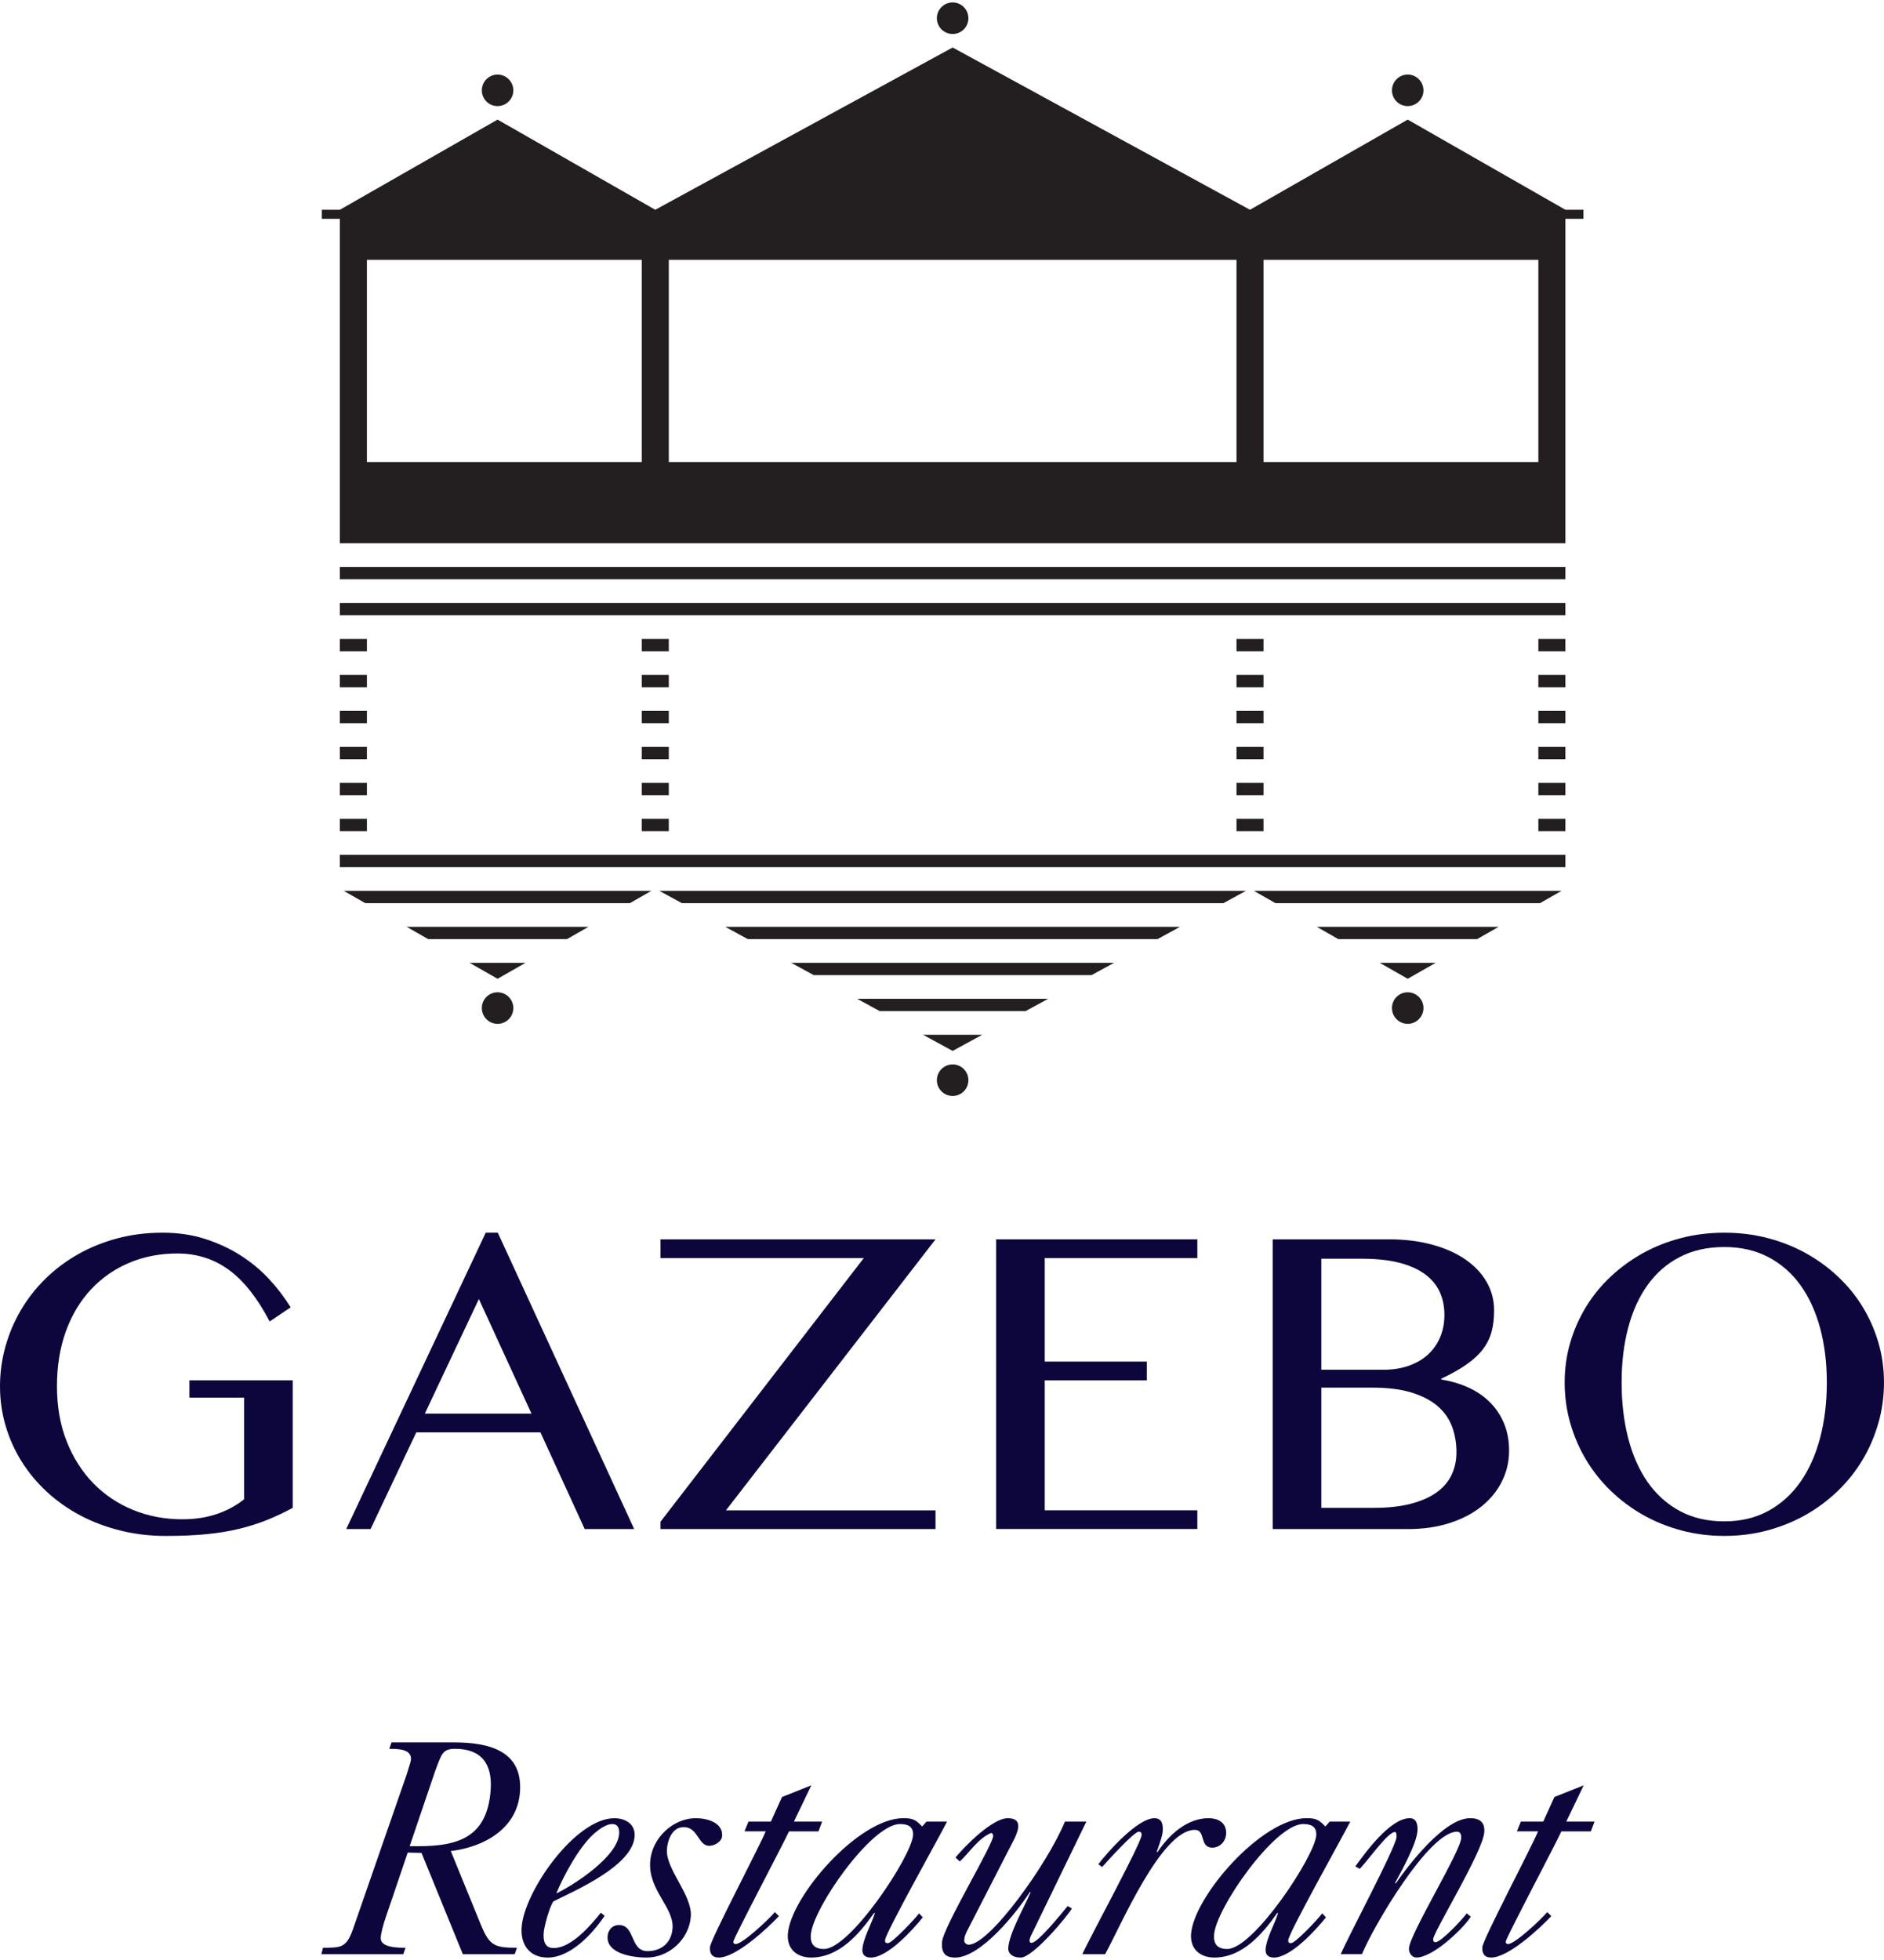 <?xml version="1.0" encoding="UTF-8"?> <!-- Generator: Adobe Illustrator 16.0.3, SVG Export Plug-In . SVG Version: 6.00 Build 0) --> <svg xmlns="http://www.w3.org/2000/svg" xmlns:xlink="http://www.w3.org/1999/xlink" id="Livello_1" x="0px" y="0px" width="250px" height="260px" viewBox="0 0 250 260" xml:space="preserve"> <g> <g> <g> <path fill="#0C063D" d="M23.532,166.279c-2.317,0-4.451,0.414-6.4,1.242c-1.949,0.826-3.637,2.004-5.062,3.529 c-1.427,1.526-2.534,3.375-3.325,5.547c-0.791,2.17-1.186,4.605-1.186,7.311c0,2.703,0.432,5.141,1.296,7.311 c0.865,2.172,2.042,4.021,3.531,5.547c1.49,1.525,3.246,2.702,5.27,3.53c2.023,0.827,4.193,1.241,6.511,1.241 c1.692,0,3.218-0.23,4.58-0.689c1.361-0.459,2.575-1.113,3.642-1.959v-13.49h-7.256v-2.289h13.711v16.91 c-1.122,0.607-2.253,1.143-3.394,1.603c-1.14,0.459-2.369,0.853-3.683,1.173c-1.316,0.32-2.769,0.561-4.359,0.717 c-1.592,0.155-3.389,0.234-5.394,0.234c-2.115,0-4.134-0.239-6.056-0.719c-1.922-0.479-3.697-1.148-5.323-2.014 c-1.629-0.865-3.1-1.904-4.414-3.117c-1.316-1.215-2.433-2.558-3.353-4.027c-0.919-1.473-1.628-3.049-2.124-4.73 C0.249,187.454,0,185.711,0,183.908s0.239-3.559,0.717-5.27c0.478-1.712,1.159-3.32,2.042-4.828 c0.883-1.51,1.963-2.893,3.242-4.151c1.277-1.259,2.717-2.345,4.317-3.257c1.6-0.908,3.342-1.616,5.229-2.123 c1.884-0.506,3.894-0.758,6.027-0.758c2.042,0,3.921,0.273,5.641,0.826c1.72,0.553,3.292,1.281,4.718,2.192 c1.424,0.91,2.689,1.963,3.793,3.158c1.104,1.194,2.051,2.438,2.842,3.725l-2.787,1.876c-1.619-3.107-3.421-5.389-5.407-6.842 S26.107,166.279,23.532,166.279z"></path> <path fill="#0C063D" d="M66.056,163.521l18.098,39.312h-6.566l-5.876-12.829h-16.47l-6.069,12.829h-3.228l18.511-39.312H66.056z M56.373,187.521h14.152l-6.979-15.201L56.373,187.521z"></path> <path fill="#0C063D" d="M124.14,164.404L96.331,200.35h27.809v2.483H87.641v-0.966l26.981-34.98H87.641v-2.482H124.14 L124.14,164.404z"></path> <path fill="#0C063D" d="M158.883,164.404v2.48h-20.25v13.738h13.547v2.482h-13.547v17.242h20.25v2.482h-26.705V164.4h26.705 V164.404z"></path> <path fill="#0C063D" d="M168.881,164.404h15.477c2.041,0,3.918,0.229,5.627,0.688c1.711,0.461,3.18,1.104,4.4,1.932 c1.223,0.828,2.176,1.82,2.855,2.979c0.682,1.159,1.021,2.438,1.021,3.835c0,1.05-0.11,1.986-0.331,2.813 c-0.223,0.826-0.6,1.597-1.133,2.305c-0.531,0.708-1.25,1.379-2.148,2.013c-0.902,0.638-2.033,1.274-3.396,1.919v0.109 c1.359,0.221,2.6,0.594,3.711,1.117s2.061,1.189,2.844,2c0.779,0.81,1.383,1.742,1.807,2.8c0.424,1.06,0.635,2.229,0.635,3.519 c0,1.452-0.316,2.813-0.953,4.084c-0.633,1.27-1.535,2.373-2.703,3.311s-2.578,1.674-4.234,2.207 c-1.652,0.533-3.504,0.801-5.545,0.801h-17.932V164.404L168.881,164.404z M175.336,181.701h8.221 c1.287,0,2.438-0.184,3.449-0.553c1.012-0.366,1.861-0.877,2.553-1.529c0.688-0.653,1.213-1.422,1.57-2.305 c0.361-0.883,0.539-1.85,0.539-2.896c0-1.122-0.211-2.143-0.635-3.063c-0.422-0.92-1.084-1.705-1.986-2.357 c-0.9-0.65-2.041-1.154-3.42-1.504c-1.381-0.35-3.035-0.521-4.967-0.521h-5.324V181.701L175.336,181.701z M175.336,200.02h6.98 c1.875,0,3.504-0.18,4.883-0.537c1.379-0.358,2.52-0.858,3.42-1.504c0.902-0.645,1.568-1.42,2-2.332 c0.432-0.908,0.648-1.905,0.648-2.992c0-1.215-0.193-2.346-0.578-3.393c-0.389-1.05-1.021-1.955-1.904-2.72 c-0.883-0.763-2.031-1.364-3.449-1.806c-1.416-0.441-3.154-0.662-5.213-0.662h-6.787V200.02L175.336,200.02z"></path> <path fill="#0C063D" d="M228.813,203.744c-1.986,0-3.893-0.244-5.711-0.73c-1.82-0.486-3.514-1.173-5.076-2.056 s-2.988-1.946-4.275-3.187c-1.287-1.242-2.383-2.617-3.283-4.125c-0.902-1.508-1.6-3.127-2.098-4.855 c-0.496-1.729-0.744-3.531-0.744-5.407c0-1.839,0.248-3.604,0.744-5.297c0.498-1.69,1.195-3.272,2.098-4.744 c0.9-1.472,1.996-2.81,3.283-4.015c1.287-1.204,2.713-2.239,4.275-3.104c1.563-0.865,3.256-1.531,5.076-2 c1.818-0.472,3.725-0.703,5.711-0.703c1.984,0,3.891,0.231,5.711,0.703c1.818,0.469,3.512,1.135,5.076,2 c1.562,0.862,2.986,1.897,4.273,3.104s2.383,2.543,3.283,4.015c0.898,1.472,1.6,3.054,2.098,4.744 c0.496,1.692,0.744,3.458,0.744,5.297c0,1.858-0.248,3.655-0.744,5.396c-0.498,1.736-1.195,3.359-2.098,4.867 c-0.9,1.511-1.996,2.885-3.283,4.125s-2.713,2.306-4.273,3.188c-1.564,0.883-3.258,1.567-5.076,2.058 C232.703,203.5,230.799,203.744,228.813,203.744z M228.813,201.813c2.188,0,4.129-0.461,5.818-1.379 c1.693-0.92,3.113-2.199,4.266-3.836c1.146-1.638,2.021-3.58,2.619-5.834c0.598-2.254,0.896-4.715,0.896-7.382 c0-2.63-0.303-5.043-0.896-7.239c-0.6-2.197-1.473-4.094-2.619-5.685c-1.15-1.591-2.57-2.828-4.266-3.711 c-1.689-0.884-3.631-1.324-5.818-1.324c-2.244,0-4.217,0.44-5.918,1.324c-1.701,0.883-3.121,2.12-4.264,3.711 c-1.141,1.591-2,3.483-2.58,5.685c-0.578,2.196-0.867,4.609-0.867,7.239c0,2.667,0.289,5.128,0.867,7.382 c0.58,2.254,1.439,4.196,2.58,5.834c1.143,1.637,2.563,2.916,4.264,3.836S226.568,201.813,228.813,201.813z"></path> </g> <g> <g> <path fill="#0C063D" d="M42.642,259.23l0.218-0.855c2.363,0,3.095,0,3.941-2.361l7.157-20.604 c0.356-1.102,0.566-1.834,0.577-1.995c0.092-1.426-1.741-1.426-2.881-1.426l0.299-0.855h8.269c4.52,0,9.139,1.021,8.782,6.517 c-0.319,4.929-4.794,7.371-9.186,7.899l4.007,9.812c1.127,2.729,1.8,3.016,4.774,3.016L68.3,259.23h-6.884l-5.484-13.438 l-1.829-0.041l-2.015,5.944c-0.455,1.385-1.482,4.031-1.565,5.335c-0.088,1.345,2.273,1.345,3.292,1.345l-0.299,0.855H42.642 L42.642,259.23z M54.362,244.896c5.775,0.123,10.305-0.651,10.751-7.533c0.216-3.34-1.2-5.375-4.702-5.375 c-1.67,0-1.792,0.609-2.676,2.973L54.362,244.896z"></path> <path fill="#0C063D" d="M80.232,254.141c-1.623,2.401-4.513,5.537-7.567,5.537c-2.362,0-3.598-1.67-3.447-3.99 c0.308-4.765,7.128-14.496,12.3-14.496c1.466,0,2.802,0.771,2.696,2.401c-0.256,3.95-8.044,7.248-10.781,8.634 c-0.538,0.733-1.241,3.42-1.288,4.152c-0.068,1.059,0.112,2.036,1.334,2.036c2.321,0,4.876-2.972,6.249-4.685L80.232,254.141z M82.157,243.268c0.045-0.69-0.12-1.305-0.934-1.305c-0.732,0-1.67,0.653-2.188,1.102c-2.02,1.629-4.238,5.699-5.208,8.104 C76.349,249.945,81.965,246.238,82.157,243.268z"></path> <path fill="#0C063D" d="M80.623,256.869c0.055-0.855,0.626-1.508,1.522-1.508c2.159,0,1.447,3.462,3.768,3.462 c1.873,0,3.209-1.142,3.333-3.056c0.18-2.77-3.218-5.01-2.973-8.795c0.2-3.097,2.98-5.783,6.076-5.783 c1.466,0,3.588,0.569,3.472,2.36c-0.05,0.772-1.021,1.304-1.713,1.304c-1.466,0-1.468-2.482-3.382-2.482 c-1.548,0-2.149,1.751-2.229,2.972c-0.168,2.607,3.357,6.027,3.175,8.839c-0.195,3.012-2.84,5.496-5.895,5.496 C84.146,259.678,80.469,259.23,80.623,256.869z"></path> <path fill="#0C063D" d="M98.79,242.941l0.532-1.303h2.974l1.473-3.26l3.888-1.548l-2.306,4.808h3.747l-0.493,1.303h-3.909 c-0.714,1.588-7.35,14.129-7.381,14.619c-0.013,0.203,0.101,0.324,0.305,0.324c0.936,0,4.495-3.382,5.203-4.234l0.536,0.529 c-1.531,1.629-5.691,5.496-7.972,5.496c-0.937,0-1.226-0.568-1.173-1.385c0.065-1.02,6.564-13.314,7.388-15.354H98.79V242.941z"></path> <path fill="#0C063D" d="M122.942,241.639h2.729c-0.936,1.873-8.163,14.74-8.227,15.719c-0.021,0.324,0.095,0.406,0.38,0.406 c0.57,0,3.632-3.259,4.125-3.949l0.496,0.529c-1.331,1.67-4.663,5.334-6.902,5.334c-0.733,0-1.158-0.365-1.11-1.1 c0.093-1.426,1.239-3.421,1.652-4.766l-0.076-0.082c-1.974,2.812-4.661,5.945-8.367,5.945c-1.914,0-3.225-1.141-3.098-3.095 c0.318-4.929,9.345-15.394,15.332-15.394c1.304,0,1.653,0.242,2.494,1.101L122.942,241.639z M121.154,243.471 c0.075-1.181-0.677-1.508-1.736-1.508c-3.787,0-11.601,11.239-11.825,14.701c-0.082,1.263,0.489,1.873,1.752,1.873 C112.847,258.537,120.978,246.198,121.154,243.471z"></path> <path fill="#0C063D" d="M144.158,241.639l-7.238,14.903c-0.092,0.163-0.605,1.181-0.035,1.181c0.855,0,4.09-4.031,4.797-4.886 l0.549,0.325c-0.465,0.896-5.146,6.516-6.773,6.516c-1.184,0-1.711-0.611-1.67-1.263c0.129-1.995,2.191-5.537,2.961-7.369 l-0.074-0.082c-1.723,2.688-6.512,8.714-9.932,8.714c-1.385,0-1.828-0.693-1.741-2.035c0.132-2.037,7.056-13.356,6.778-14.172 c-0.066-0.203-0.023-0.242-0.264-0.324c-1.717,0.731-2.811,2.523-4.154,3.785l-0.574-0.529c1.279-1.547,4.896-5.211,6.936-5.211 c0.813,0,1.449,0.242,1.391,1.182c-0.029,0.445-0.32,1.182-0.553,1.629l-6.293,12.258c-0.195,0.488-0.281,0.57-0.318,1.143 c-0.018,0.283,0.289,0.566,0.574,0.566c2.811,0,10.514-10.792,12.787-16.328L144.158,241.639L144.158,241.639z"></path> <path fill="#0C063D" d="M143.627,259.23c0.908-2.078,7.791-14.662,7.863-15.801c0.02-0.285-0.094-0.449-0.379-0.449 c-0.65,0-4.205,3.951-4.863,4.685l-0.506-0.367c1.336-1.75,5.242-6.106,7.441-6.106c1.059,0,1.164,0.896,1.105,1.75 c-0.045,0.692-0.582,2.078-0.783,2.688l0.076,0.081c1.492-2.279,3.918-4.52,6.77-4.52c1.385,0,2.439,0.649,2.348,2.115 c-0.064,0.979-0.85,1.793-1.828,1.793c-1.75,0-0.822-2.361-2.33-2.361c-4.48,0-9.924,12.99-11.9,16.492H143.627L143.627,259.23z "></path> <path fill="#0C063D" d="M176.447,241.639h2.729c-0.938,1.873-8.163,14.74-8.228,15.719c-0.021,0.324,0.094,0.406,0.379,0.406 c0.568,0,3.633-3.259,4.125-3.949l0.496,0.529c-1.33,1.67-4.662,5.334-6.902,5.334c-0.73,0-1.156-0.365-1.107-1.1 c0.092-1.426,1.238-3.421,1.648-4.766l-0.072-0.082c-1.977,2.812-4.662,5.945-8.367,5.945c-1.914,0-3.227-1.141-3.1-3.095 c0.318-4.929,9.346-15.394,15.33-15.394c1.307,0,1.654,0.242,2.494,1.101L176.447,241.639z M174.66,243.471 c0.074-1.181-0.678-1.508-1.736-1.508c-3.787,0-11.602,11.239-11.824,14.701c-0.082,1.263,0.488,1.873,1.752,1.873 C166.354,258.537,174.482,246.198,174.66,243.471z"></path> <path fill="#0C063D" d="M177.912,259.23c0.916-2.201,7.313-14.172,7.398-15.517c0.016-0.243,0.004-0.692-0.199-0.692 c-0.938,0-3.23,3.34-4.674,4.888l-0.59-0.325c1.387-1.914,4.646-6.395,7.215-6.395c0.936,0,1.082,0.896,1.033,1.67 c-0.113,1.75-2.143,5.375-2.977,6.923l0.074,0.081c1.797-2.565,6.469-8.674,9.891-8.674c1.266,0,1.961,0.528,1.877,1.832 c-0.168,2.605-6.719,13.193-6.785,14.213c-0.012,0.203,0.059,0.406,0.303,0.406c0.771,0,3.664-3.138,4.154-3.828l0.543,0.449 c-1.174,1.75-5.074,5.414-7.232,5.414c-0.57,0-1.021-0.609-0.98-1.223c0.127-1.954,6.814-12.785,6.934-14.618 c0.023-0.364-0.064-0.854-0.557-0.854c-3.707,0-11.025,12.422-12.617,16.25H177.912L177.912,259.23z"></path> <path fill="#0C063D" d="M201.281,242.941l0.533-1.303h2.973l1.475-3.26l3.887-1.548l-2.307,4.808h3.748l-0.492,1.303h-3.91 c-0.715,1.588-7.35,14.129-7.381,14.619c-0.014,0.203,0.102,0.324,0.305,0.324c0.938,0,4.494-3.382,5.203-4.234l0.535,0.529 c-1.531,1.629-5.689,5.496-7.973,5.496c-0.938,0-1.227-0.568-1.174-1.385c0.066-1.02,6.564-13.314,7.389-15.354h-2.811V242.941z "></path> </g> </g> </g> <g> <g> <g> <path fill="#231F20" d="M126.414,4.507c1.156,0,2.09-0.934,2.09-2.089c0-1.155-0.934-2.096-2.09-2.096s-2.096,0.94-2.096,2.096 C124.318,3.574,125.258,4.507,126.414,4.507z"></path> <path fill="#231F20" d="M66.024,14.075c1.154,0,2.093-0.934,2.093-2.087c0-1.153-0.939-2.098-2.093-2.098 c-1.153,0-2.086,0.944-2.086,2.098C63.938,13.142,64.871,14.075,66.024,14.075z"></path> <path fill="#231F20" d="M186.797,14.075c1.152,0,2.092-0.934,2.092-2.087c0-1.153-0.938-2.098-2.092-2.098 s-2.088,0.944-2.088,2.098C184.709,13.142,185.643,14.075,186.797,14.075z"></path> </g> <g> <path fill="#231F20" d="M207.723,61.295V34.468v-1.913v-3.531h2.395v-1.197h-2.395l-20.926-11.961l-20.926,11.961L126.412,6.3 l-39.46,21.527L66.025,15.866L45.1,27.827h-2.39v1.197h2.39v3.531v1.913v26.828v10.773h162.623V61.295L207.723,61.295z M85.16,61.295H48.687V34.468H85.16V61.295z M164.08,61.295H88.747V34.468h75.333V61.295z M167.666,61.295V34.468h36.469v26.828 L167.666,61.295L167.666,61.295z"></path> </g> </g> <g> <path fill="#231F20" d="M126.414,141.199c1.156,0,2.09,0.935,2.09,2.09c0,1.154-0.934,2.096-2.09,2.096s-2.096-0.939-2.096-2.096 C124.318,142.132,125.258,141.199,126.414,141.199z"></path> <path fill="#231F20" d="M66.024,131.632c1.154,0,2.093,0.935,2.093,2.087c0,1.154-0.939,2.098-2.093,2.098 c-1.153,0-2.086-0.941-2.086-2.098C63.938,132.564,64.871,131.632,66.024,131.632z"></path> <path fill="#231F20" d="M186.797,131.632c1.152,0,2.092,0.935,2.092,2.087c0,1.154-0.938,2.098-2.092,2.098 s-2.088-0.941-2.088-2.098C184.709,132.564,185.643,131.632,186.797,131.632z"></path> </g> <g> <rect x="85.16" y="89.529" fill="#231F20" width="3.586" height="1.635"></rect> <rect x="85.16" y="94.302" fill="#231F20" width="3.586" height="1.635"></rect> <rect x="85.16" y="99.076" fill="#231F20" width="3.586" height="1.635"></rect> <rect x="164.08" y="108.624" fill="#231F20" width="3.586" height="1.635"></rect> <rect x="164.08" y="103.85" fill="#231F20" width="3.586" height="1.635"></rect> <rect x="164.08" y="99.076" fill="#231F20" width="3.586" height="1.635"></rect> <rect x="45.1" y="84.755" fill="#231F20" width="3.587" height="1.635"></rect> <rect x="85.16" y="103.85" fill="#231F20" width="3.586" height="1.635"></rect> <rect x="85.16" y="108.624" fill="#231F20" width="3.586" height="1.635"></rect> <polygon fill="#231F20" points="139.088,132.492 113.737,132.492 116.734,134.127 136.092,134.127 "></polygon> <polygon fill="#231F20" points="104.987,127.718 107.982,129.353 144.842,129.353 147.838,127.718 "></polygon> <polygon fill="#231F20" points="48.47,119.806 83.582,119.806 86.441,118.171 45.61,118.171 "></polygon> <polygon fill="#231F20" points="96.236,122.944 99.232,124.58 153.592,124.58 156.588,122.944 "></polygon> <rect x="164.08" y="94.302" fill="#231F20" width="3.586" height="1.635"></rect> <rect x="45.1" y="113.397" fill="#231F20" width="162.623" height="1.635"></rect> <polygon fill="#231F20" points="166.381,118.171 169.242,119.806 204.354,119.806 207.215,118.171 "></polygon> <polygon fill="#231F20" points="198.863,122.944 174.732,122.944 177.594,124.58 196.002,124.58 "></polygon> <polygon fill="#231F20" points="165.338,118.171 87.486,118.171 90.481,119.806 162.342,119.806 "></polygon> <polygon fill="#231F20" points="75.229,124.58 78.09,122.944 53.961,122.944 56.821,124.58 "></polygon> <rect x="45.1" y="99.076" fill="#231F20" width="3.587" height="1.635"></rect> <rect x="204.135" y="84.755" fill="#231F20" width="3.588" height="1.635"></rect> <rect x="45.1" y="79.981" fill="#231F20" width="162.623" height="1.635"></rect> <rect x="204.135" y="89.529" fill="#231F20" width="3.588" height="1.635"></rect> <rect x="204.135" y="94.302" fill="#231F20" width="3.588" height="1.635"></rect> <polygon fill="#231F20" points="62.312,127.718 66.025,129.84 69.739,127.718 "></polygon> <polygon fill="#231F20" points="183.084,127.718 186.797,129.84 190.51,127.718 "></polygon> <polygon fill="#231F20" points="122.487,137.266 126.412,139.407 130.338,137.266 "></polygon> <rect x="204.135" y="99.076" fill="#231F20" width="3.588" height="1.635"></rect> <rect x="45.1" y="75.208" fill="#231F20" width="162.623" height="1.635"></rect> <rect x="204.135" y="108.624" fill="#231F20" width="3.588" height="1.635"></rect> <rect x="45.1" y="94.302" fill="#231F20" width="3.587" height="1.635"></rect> <rect x="85.16" y="84.755" fill="#231F20" width="3.586" height="1.635"></rect> <rect x="45.1" y="89.529" fill="#231F20" width="3.587" height="1.635"></rect> <rect x="164.08" y="84.755" fill="#231F20" width="3.586" height="1.635"></rect> <rect x="204.135" y="103.85" fill="#231F20" width="3.588" height="1.635"></rect> <rect x="164.08" y="89.529" fill="#231F20" width="3.586" height="1.635"></rect> <rect x="45.1" y="103.85" fill="#231F20" width="3.587" height="1.635"></rect> <rect x="45.1" y="108.624" fill="#231F20" width="3.587" height="1.635"></rect> </g> </g> </g> </svg> 